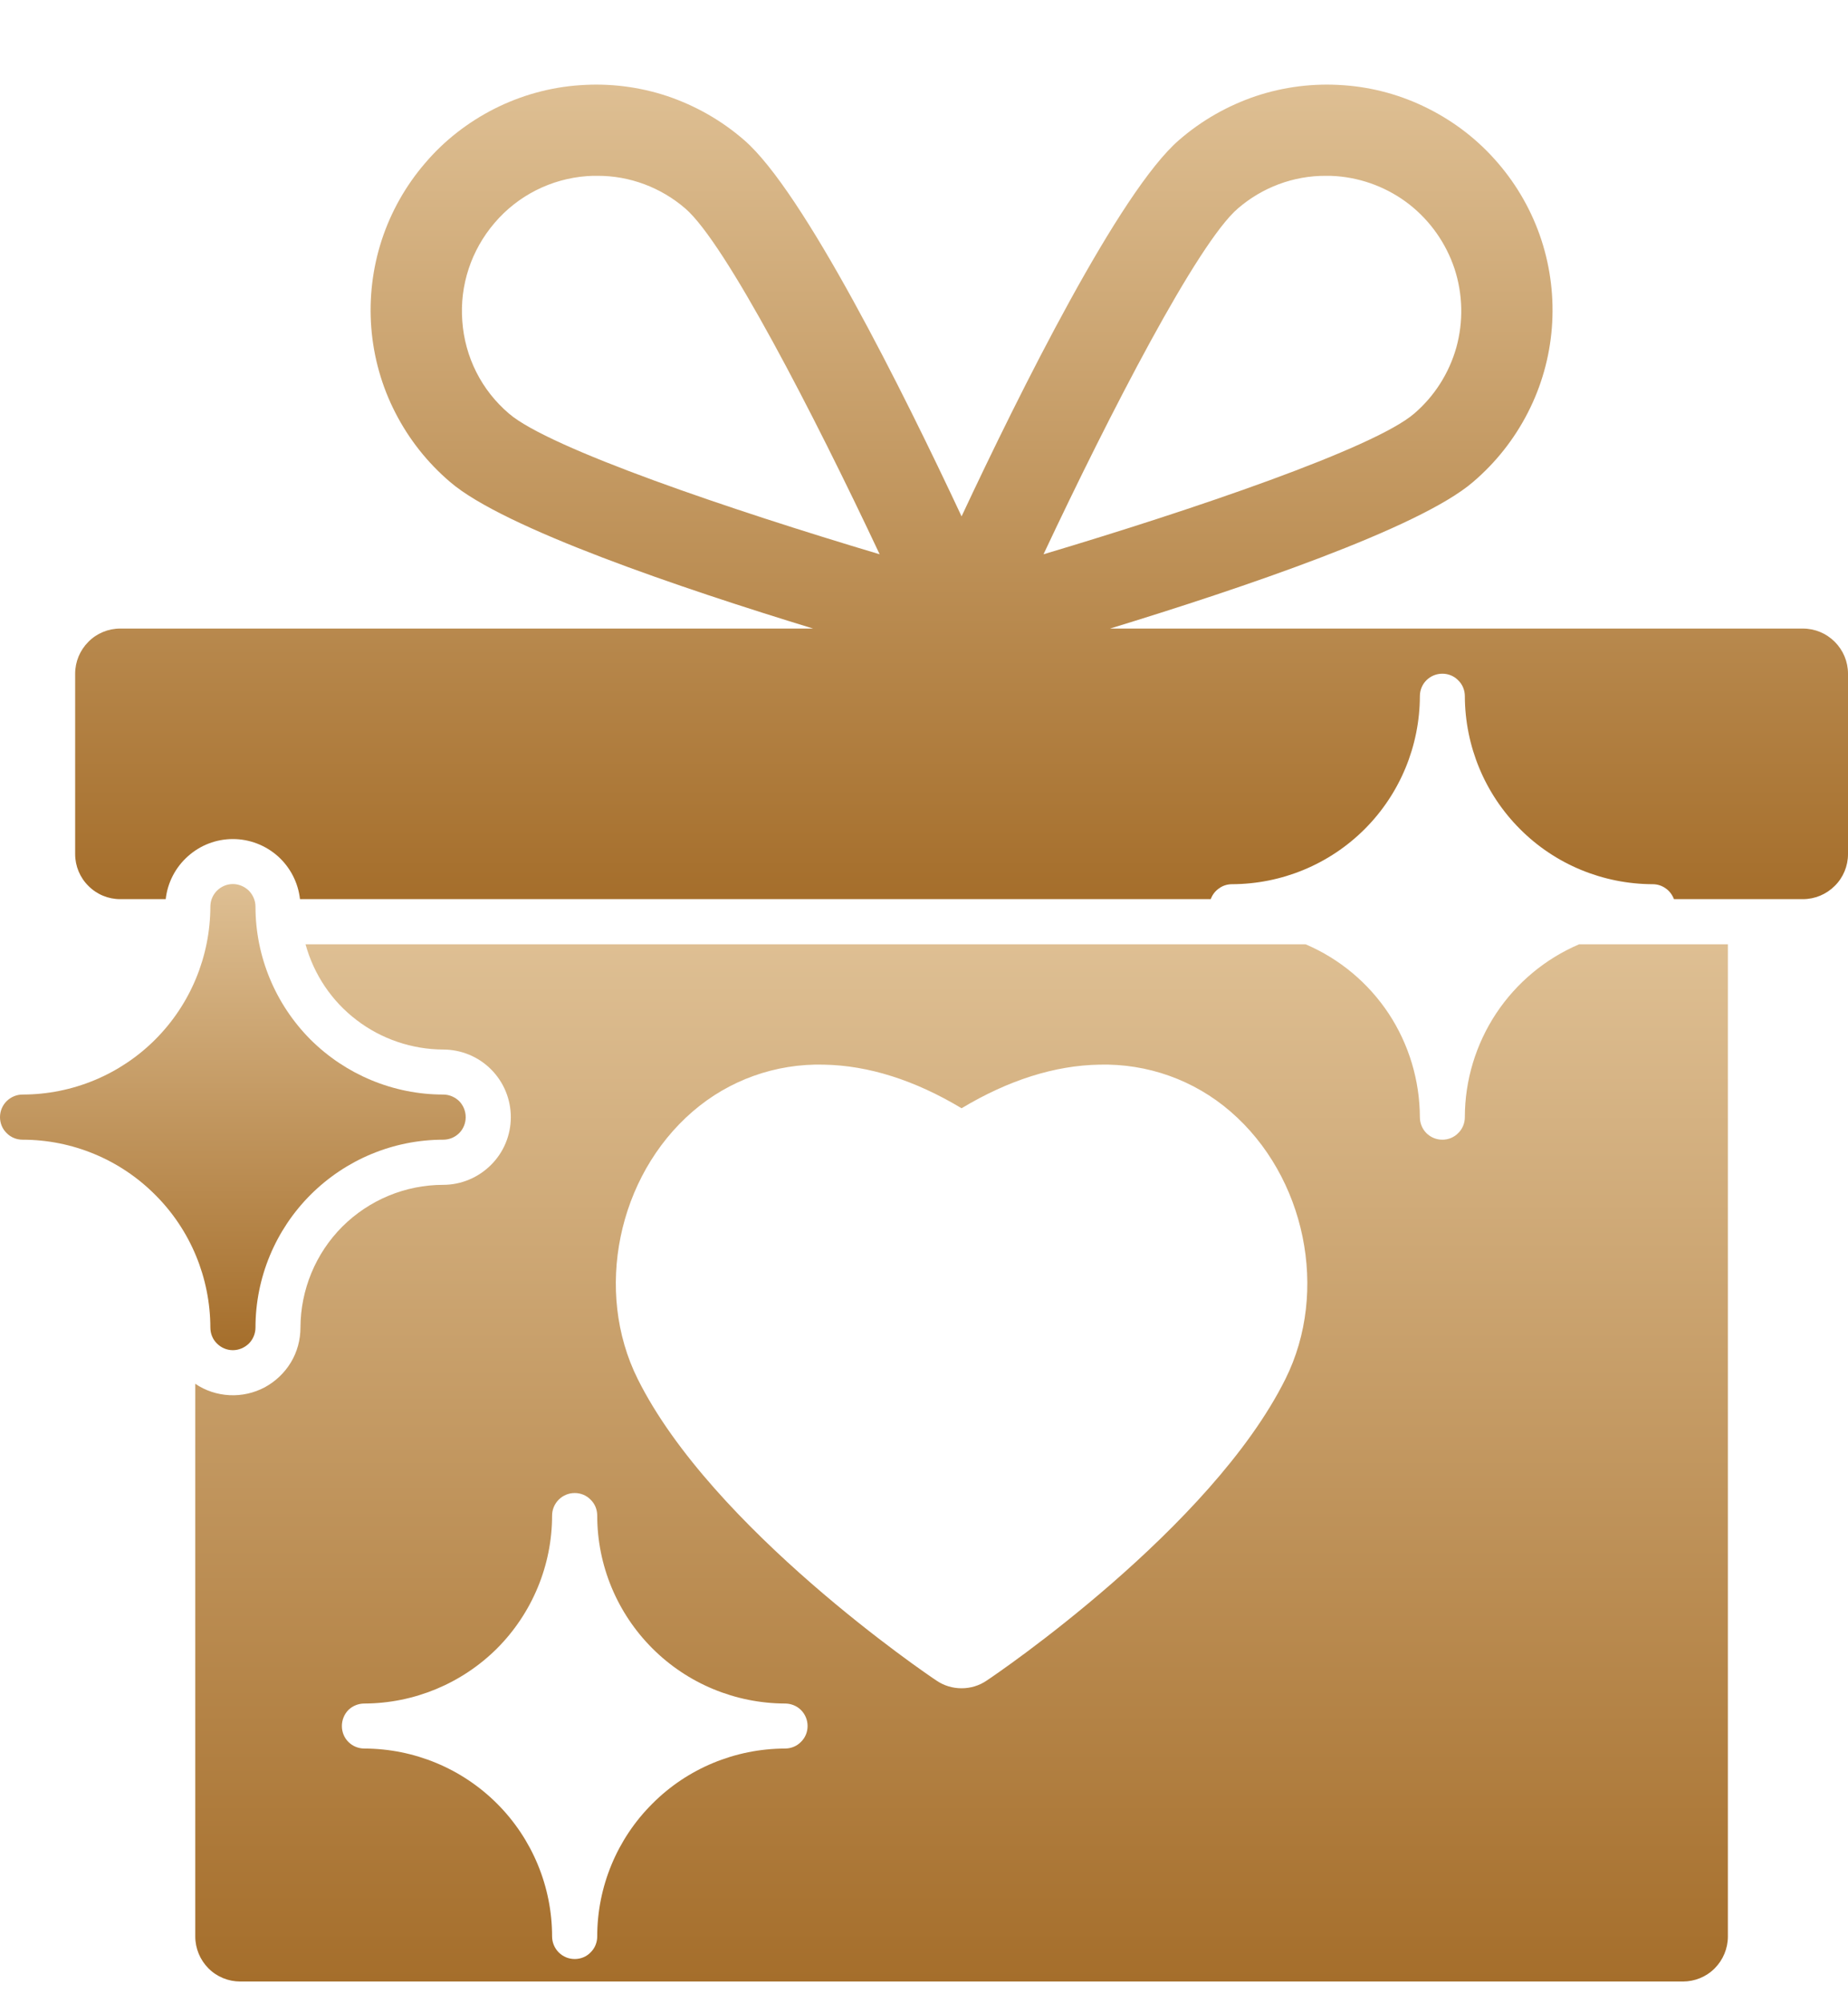 <svg width="12" height="13" viewBox="0 0 12 13" fill="none" xmlns="http://www.w3.org/2000/svg">
<g clip-path="url(#clip0_2057_3739)">
<path d="M11.707 4.079H7.208C8.059 3.819 9.217 3.428 9.565 3.128C9.712 3.003 9.833 2.85 9.921 2.678C10.009 2.507 10.062 2.319 10.077 2.127C10.092 1.934 10.069 1.741 10.009 1.557C9.949 1.374 9.853 1.204 9.727 1.058C9.601 0.911 9.448 0.792 9.275 0.705C9.103 0.618 8.915 0.566 8.723 0.553C8.53 0.539 8.337 0.563 8.154 0.624C7.971 0.686 7.802 0.782 7.656 0.909C7.27 1.242 6.622 2.544 6.244 3.351C5.866 2.544 5.218 1.242 4.832 0.909C4.686 0.782 4.517 0.686 4.334 0.624C4.151 0.563 3.958 0.539 3.765 0.553C3.573 0.566 3.385 0.618 3.212 0.705C3.04 0.792 2.886 0.911 2.761 1.058C2.635 1.204 2.539 1.374 2.479 1.557C2.419 1.741 2.396 1.934 2.411 2.127C2.426 2.319 2.479 2.507 2.567 2.678C2.655 2.85 2.776 3.003 2.923 3.128C3.271 3.428 4.429 3.819 5.28 4.079H0.78C0.703 4.079 0.628 4.11 0.574 4.165C0.519 4.22 0.488 4.294 0.488 4.372V5.543C0.488 5.62 0.519 5.695 0.574 5.749C0.628 5.804 0.703 5.835 0.78 5.835H1.076C1.088 5.728 1.139 5.629 1.22 5.557C1.3 5.485 1.404 5.445 1.512 5.445C1.62 5.445 1.724 5.485 1.805 5.557C1.885 5.629 1.936 5.728 1.948 5.835H7.862C7.872 5.807 7.891 5.782 7.916 5.765C7.94 5.747 7.97 5.738 8 5.738C8.323 5.737 8.633 5.609 8.862 5.38C9.091 5.151 9.219 4.841 9.22 4.518C9.22 4.479 9.235 4.442 9.262 4.415C9.29 4.387 9.327 4.372 9.366 4.372C9.405 4.372 9.442 4.387 9.469 4.415C9.497 4.442 9.512 4.479 9.512 4.518C9.513 4.841 9.641 5.151 9.87 5.38C10.098 5.609 10.408 5.737 10.732 5.738C10.762 5.738 10.791 5.747 10.816 5.765C10.841 5.782 10.859 5.807 10.87 5.835H11.707C11.785 5.835 11.859 5.804 11.914 5.749C11.969 5.695 12 5.62 12 5.543V4.372C12 4.294 11.969 4.22 11.914 4.165C11.859 4.11 11.785 4.079 11.707 4.079ZM8.038 1.353C8.197 1.216 8.399 1.14 8.609 1.141C8.631 1.141 8.654 1.141 8.676 1.143C8.849 1.156 9.015 1.22 9.152 1.327C9.288 1.434 9.39 1.579 9.445 1.744C9.499 1.909 9.503 2.087 9.457 2.254C9.41 2.421 9.315 2.571 9.183 2.684C8.922 2.909 7.742 3.309 6.776 3.597C7.205 2.685 7.776 1.578 8.038 1.353ZM3.002 2.084C2.984 1.852 3.06 1.623 3.212 1.446C3.363 1.269 3.579 1.16 3.811 1.143C3.834 1.141 3.856 1.141 3.879 1.141C4.088 1.14 4.291 1.216 4.45 1.353C4.711 1.578 5.283 2.685 5.712 3.597C4.746 3.309 3.566 2.909 3.305 2.684C3.217 2.609 3.145 2.518 3.093 2.415C3.041 2.312 3.01 2.199 3.002 2.084Z" fill="url(#paint0_linear_2057_3739)"/>
<path d="M1.512 8.762C1.551 8.762 1.588 8.746 1.616 8.719C1.643 8.692 1.659 8.654 1.659 8.615C1.659 8.292 1.788 7.982 2.016 7.754C2.245 7.525 2.555 7.396 2.878 7.396C2.917 7.396 2.954 7.381 2.982 7.353C3.009 7.326 3.024 7.288 3.024 7.25C3.024 7.211 3.009 7.174 2.982 7.146C2.954 7.119 2.917 7.103 2.878 7.103C2.555 7.103 2.245 6.974 2.016 6.746C1.788 6.517 1.659 6.207 1.659 5.884C1.659 5.845 1.643 5.808 1.616 5.78C1.588 5.753 1.551 5.737 1.512 5.737C1.473 5.737 1.436 5.753 1.409 5.78C1.381 5.808 1.366 5.845 1.366 5.884C1.365 6.207 1.237 6.517 1.008 6.746C0.78 6.974 0.47 7.103 0.146 7.103C0.108 7.103 0.07 7.119 0.043 7.146C0.015 7.174 0 7.211 0 7.25C0 7.288 0.015 7.326 0.043 7.353C0.07 7.381 0.108 7.396 0.146 7.396C0.47 7.396 0.78 7.525 1.008 7.754C1.237 7.982 1.365 8.292 1.366 8.615C1.366 8.654 1.381 8.692 1.409 8.719C1.436 8.746 1.473 8.762 1.512 8.762Z" fill="url(#paint1_linear_2057_3739)"/>
<path d="M9.512 7.25C9.512 7.288 9.497 7.326 9.469 7.353C9.442 7.381 9.405 7.396 9.366 7.396C9.327 7.396 9.29 7.381 9.262 7.353C9.235 7.326 9.22 7.288 9.22 7.25C9.219 7.011 9.149 6.777 9.017 6.577C8.885 6.378 8.698 6.222 8.478 6.128H1.984C2.038 6.324 2.154 6.497 2.316 6.62C2.477 6.743 2.675 6.81 2.878 6.811C2.994 6.811 3.106 6.857 3.188 6.939C3.271 7.022 3.317 7.133 3.317 7.25C3.317 7.366 3.271 7.478 3.188 7.56C3.106 7.642 2.994 7.689 2.878 7.689C2.632 7.689 2.397 7.787 2.223 7.96C2.049 8.134 1.952 8.37 1.951 8.615C1.951 8.695 1.93 8.773 1.889 8.841C1.848 8.909 1.789 8.965 1.719 9.003C1.649 9.04 1.57 9.058 1.491 9.054C1.411 9.05 1.334 9.025 1.268 8.98V12.567C1.268 12.644 1.299 12.719 1.354 12.774C1.409 12.829 1.483 12.859 1.561 12.859H10.927C11.005 12.859 11.079 12.829 11.134 12.774C11.189 12.719 11.22 12.644 11.22 12.567V6.128H10.254C10.034 6.222 9.847 6.378 9.715 6.577C9.583 6.777 9.512 7.011 9.512 7.25ZM5.098 11.347C4.774 11.348 4.464 11.476 4.236 11.705C4.007 11.933 3.878 12.243 3.878 12.567C3.878 12.605 3.863 12.643 3.835 12.67C3.808 12.698 3.771 12.713 3.732 12.713C3.693 12.713 3.656 12.698 3.628 12.67C3.601 12.643 3.585 12.605 3.585 12.567C3.585 12.243 3.456 11.933 3.228 11.705C2.999 11.476 2.689 11.348 2.366 11.347C2.327 11.347 2.29 11.332 2.262 11.304C2.235 11.277 2.22 11.24 2.22 11.201C2.22 11.162 2.235 11.125 2.262 11.097C2.29 11.07 2.327 11.055 2.366 11.055C2.689 11.054 2.999 10.925 3.228 10.697C3.456 10.468 3.585 10.158 3.585 9.835C3.585 9.796 3.601 9.759 3.628 9.732C3.656 9.704 3.693 9.689 3.732 9.689C3.771 9.689 3.808 9.704 3.835 9.732C3.863 9.759 3.878 9.796 3.878 9.835C3.878 10.158 4.007 10.468 4.236 10.697C4.464 10.925 4.774 11.054 5.098 11.055C5.136 11.055 5.174 11.07 5.201 11.097C5.229 11.125 5.244 11.162 5.244 11.201C5.244 11.24 5.229 11.277 5.201 11.304C5.174 11.332 5.136 11.347 5.098 11.347ZM8.347 8.949C7.864 9.919 6.467 10.867 6.407 10.906C6.359 10.939 6.302 10.956 6.244 10.956C6.186 10.956 6.129 10.939 6.081 10.906C6.021 10.867 4.624 9.919 4.141 8.949C3.857 8.38 4.01 7.634 4.498 7.213C4.734 7.009 5.037 6.901 5.349 6.909C5.638 6.914 5.939 7.009 6.244 7.192C6.549 7.009 6.85 6.914 7.139 6.909C7.451 6.901 7.754 7.009 7.99 7.213C8.478 7.634 8.631 8.38 8.347 8.949Z" fill="url(#paint2_linear_2057_3739)"/>
</g>
<defs>
<linearGradient id="paint0_linear_2057_3739" x1="6.244" y1="0.549" x2="6.244" y2="5.835" gradientUnits="userSpaceOnUse">
<stop stop-color="#DEBF93"/>
<stop offset="1" stop-color="#A56E2B"/>
</linearGradient>
<linearGradient id="paint1_linear_2057_3739" x1="1.512" y1="5.737" x2="1.512" y2="8.762" gradientUnits="userSpaceOnUse">
<stop stop-color="#DEBF93"/>
<stop offset="1" stop-color="#A56E2B"/>
</linearGradient>
<linearGradient id="paint2_linear_2057_3739" x1="6.244" y1="6.128" x2="6.244" y2="12.859" gradientUnits="userSpaceOnUse">
<stop stop-color="#DEBF93"/>
<stop offset="1" stop-color="#A56E2B"/>
</linearGradient>
<clipPath id="clip0_2057_3739">
<rect width="12" height="13" fill="white"/>
</clipPath>
</defs>
</svg>
